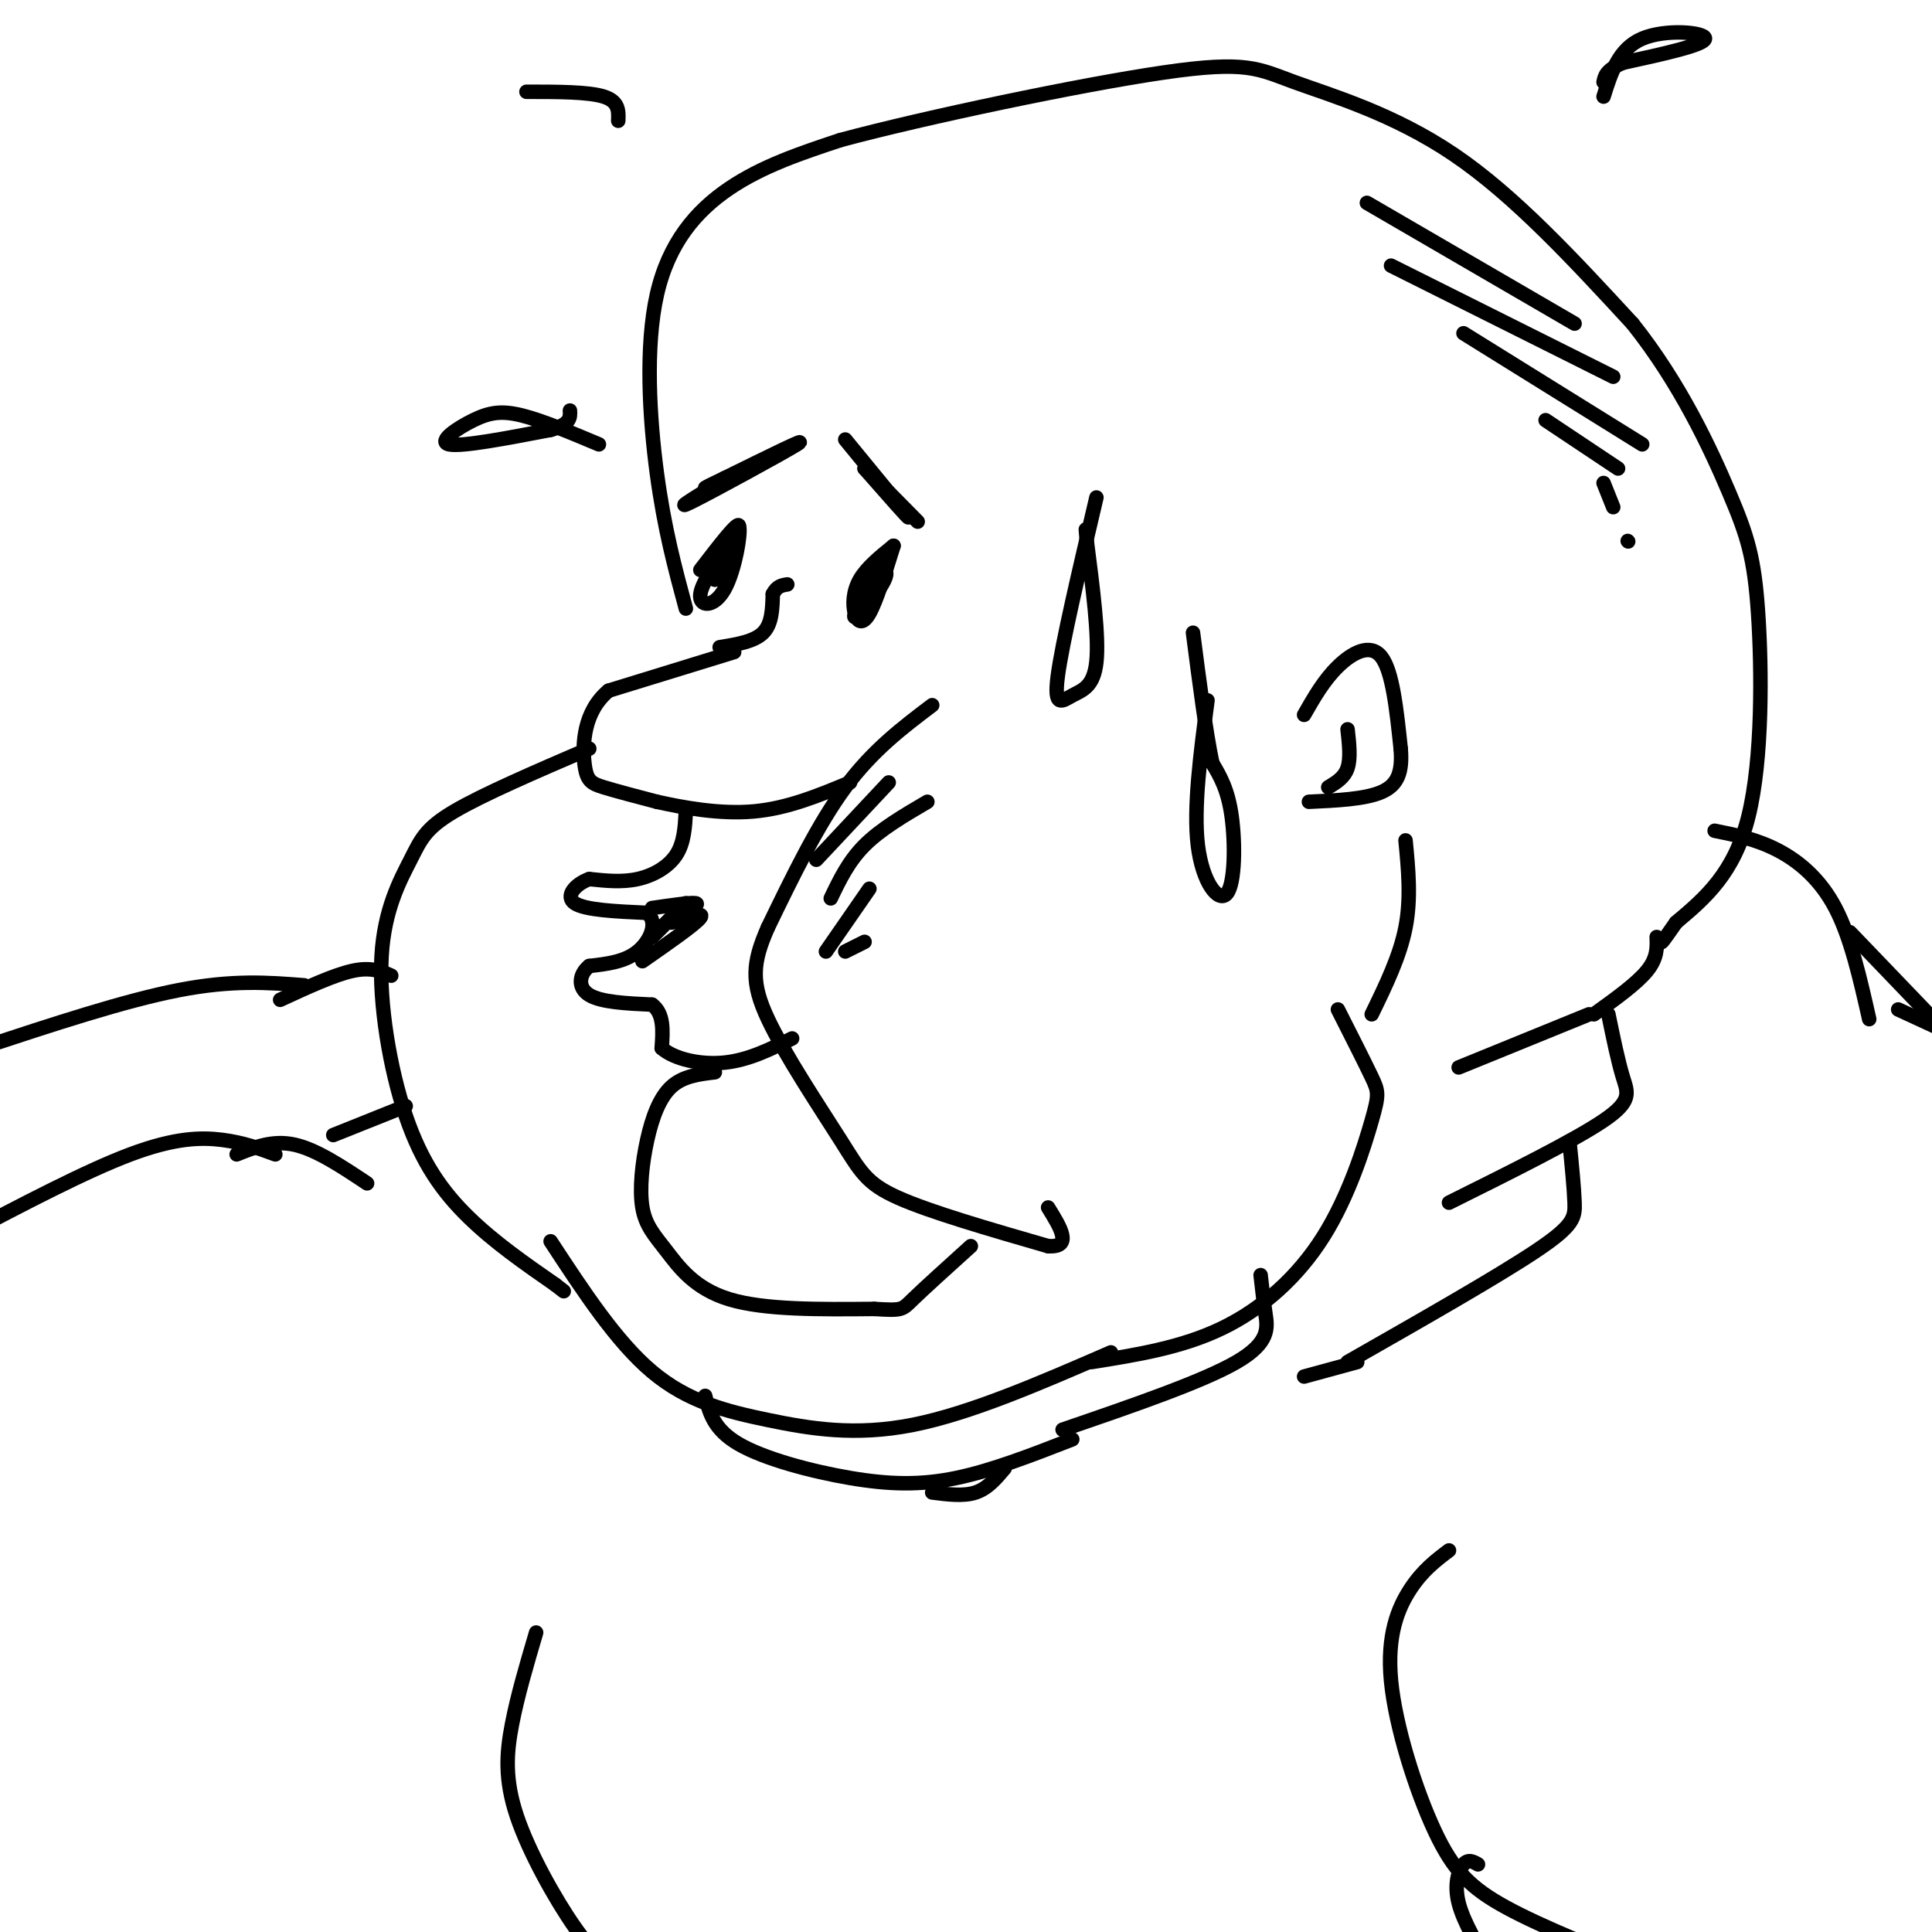 <svg viewBox='0 0 400 400' version='1.1' xmlns='http://www.w3.org/2000/svg' xmlns:xlink='http://www.w3.org/1999/xlink'><g fill='none' stroke='rgb(0,0,0)' stroke-width='3' stroke-linecap='round' stroke-linejoin='round'><path d='M152,135c0.000,0.000 -26.000,8.000 -26,8'/><path d='M126,143c-5.262,4.369 -5.417,11.292 -5,15c0.417,3.708 1.405,4.202 4,5c2.595,0.798 6.798,1.899 11,3'/><path d='M136,166c5.267,1.178 12.933,2.622 20,2c7.067,-0.622 13.533,-3.311 20,-6'/><path d='M193,146c-6.167,4.667 -12.333,9.333 -18,17c-5.667,7.667 -10.833,18.333 -16,29'/><path d='M159,192c-3.292,7.434 -3.522,11.518 0,19c3.522,7.482 10.794,18.360 15,25c4.206,6.640 5.344,9.040 12,12c6.656,2.960 18.828,6.480 31,10'/><path d='M217,258c5.167,0.333 2.583,-3.833 0,-8'/><path d='M142,168c-0.178,3.244 -0.356,6.489 -2,9c-1.644,2.511 -4.756,4.289 -8,5c-3.244,0.711 -6.622,0.356 -10,0'/><path d='M122,182c-2.889,1.022 -5.111,3.578 -3,5c2.111,1.422 8.556,1.711 15,2'/><path d='M134,189c2.333,1.956 0.667,5.844 -2,8c-2.667,2.156 -6.333,2.578 -10,3'/><path d='M122,200c-2.133,1.711 -2.467,4.489 0,6c2.467,1.511 7.733,1.756 13,2'/><path d='M135,208c2.500,1.833 2.250,5.417 2,9'/><path d='M137,217c2.578,2.289 8.022,3.511 13,3c4.978,-0.511 9.489,-2.756 14,-5'/><path d='M148,222c-3.294,0.394 -6.587,0.789 -9,3c-2.413,2.211 -3.945,6.239 -5,11c-1.055,4.761 -1.633,10.256 -1,14c0.633,3.744 2.478,5.739 5,9c2.522,3.261 5.721,7.789 13,10c7.279,2.211 18.640,2.106 30,2'/><path d='M181,271c5.911,0.356 5.689,0.244 8,-2c2.311,-2.244 7.156,-6.622 12,-11'/><path d='M122,155c-11.018,4.740 -22.035,9.479 -28,13c-5.965,3.521 -6.877,5.822 -9,10c-2.123,4.178 -5.456,10.233 -6,20c-0.544,9.767 1.700,23.245 5,33c3.300,9.755 7.657,15.787 13,21c5.343,5.213 11.671,9.606 18,14'/><path d='M115,266c3.000,2.333 1.500,1.167 0,0'/><path d='M185,113c-2.786,2.250 -5.571,4.500 -7,7c-1.429,2.500 -1.500,5.250 -1,7c0.500,1.750 1.571,2.500 3,0c1.429,-2.500 3.214,-8.250 5,-14'/><path d='M185,113c-1.316,1.244 -7.105,11.354 -8,14c-0.895,2.646 3.105,-2.172 5,-5c1.895,-2.828 1.684,-3.665 1,-4c-0.684,-0.335 -1.842,-0.167 -3,0'/><path d='M153,110c-3.827,5.155 -7.655,10.310 -8,13c-0.345,2.690 2.792,2.917 5,-1c2.208,-3.917 3.488,-11.976 3,-13c-0.488,-1.024 -2.744,4.988 -5,11'/><path d='M148,120c0.689,-1.133 4.911,-9.467 5,-11c0.089,-1.533 -3.956,3.733 -8,9'/><path d='M149,134c3.583,-0.583 7.167,-1.167 9,-3c1.833,-1.833 1.917,-4.917 2,-8'/><path d='M160,123c0.833,-1.667 1.917,-1.833 3,-2'/><path d='M114,257c6.810,10.399 13.619,20.798 21,27c7.381,6.202 15.333,8.208 24,10c8.667,1.792 18.048,3.369 30,1c11.952,-2.369 26.476,-8.685 41,-15'/><path d='M146,289c0.869,3.482 1.738,6.964 7,10c5.262,3.036 14.917,5.625 23,7c8.083,1.375 14.595,1.536 22,0c7.405,-1.536 15.702,-4.768 24,-8'/><path d='M270,148c2.044,-3.578 4.089,-7.156 7,-10c2.911,-2.844 6.689,-4.956 9,-2c2.311,2.956 3.156,10.978 4,19'/><path d='M290,155c0.400,4.867 -0.600,7.533 -4,9c-3.400,1.467 -9.200,1.733 -15,2'/><path d='M275,163c1.667,-1.000 3.333,-2.000 4,-4c0.667,-2.000 0.333,-5.000 0,-8'/><path d='M226,282c9.325,-1.485 18.651,-2.970 27,-7c8.349,-4.030 15.722,-10.606 21,-19c5.278,-8.394 8.459,-18.606 10,-24c1.541,-5.394 1.440,-5.970 0,-9c-1.440,-3.030 -4.220,-8.515 -7,-14'/><path d='M284,210c2.917,-6.000 5.833,-12.000 7,-18c1.167,-6.000 0.583,-12.000 0,-18'/><path d='M220,296c14.511,-4.978 29.022,-9.956 36,-14c6.978,-4.044 6.422,-7.156 6,-10c-0.422,-2.844 -0.711,-5.422 -1,-8'/><path d='M193,309c3.250,0.417 6.500,0.833 9,0c2.500,-0.833 4.250,-2.917 6,-5'/><path d='M152,98c-6.578,4.022 -13.156,8.044 -9,6c4.156,-2.044 19.044,-10.156 22,-12c2.956,-1.844 -6.022,2.578 -15,7'/><path d='M150,99c-3.167,1.500 -3.583,1.750 -4,2'/><path d='M175,91c6.167,7.500 12.333,15.000 13,16c0.667,1.000 -4.167,-4.500 -9,-10'/><path d='M179,97c0.333,0.167 5.667,5.583 11,11'/><path d='M135,188c4.000,-0.583 8.000,-1.167 9,-1c1.000,0.167 -1.000,1.083 -3,2'/><path d='M141,189c-0.500,0.333 -0.250,0.167 0,0'/><path d='M133,199c5.500,-3.833 11.000,-7.667 12,-9c1.000,-1.333 -2.500,-0.167 -6,1'/><path d='M139,191c-0.222,-0.778 2.222,-3.222 2,-3c-0.222,0.222 -3.111,3.111 -6,6'/><path d='M135,194c0.167,-0.167 3.583,-3.583 7,-7'/><path d='M184,162c0.000,0.000 -15.000,16.000 -15,16'/><path d='M192,166c-4.833,2.833 -9.667,5.667 -13,9c-3.333,3.333 -5.167,7.167 -7,11'/><path d='M180,184c0.000,0.000 -9.000,13.000 -9,13'/><path d='M175,197c0.000,0.000 4.000,-2.000 4,-2'/><path d='M227,103c-3.560,15.125 -7.119,30.250 -8,37c-0.881,6.750 0.917,5.125 3,4c2.083,-1.125 4.452,-1.750 5,-7c0.548,-5.250 -0.726,-15.125 -2,-25'/><path d='M225,112c-0.333,-4.167 -0.167,-2.083 0,0'/><path d='M142,126c-2.226,-8.244 -4.452,-16.488 -6,-28c-1.548,-11.512 -2.417,-26.292 0,-37c2.417,-10.708 8.119,-17.345 15,-22c6.881,-4.655 14.940,-7.327 23,-10'/><path d='M174,29c17.504,-4.711 49.764,-11.490 67,-14c17.236,-2.510 19.448,-0.753 27,2c7.552,2.753 20.443,6.501 33,15c12.557,8.499 24.778,21.750 37,35'/><path d='M338,67c9.906,12.426 16.171,25.990 20,35c3.829,9.010 5.223,13.464 6,25c0.777,11.536 0.936,30.153 -2,42c-2.936,11.847 -8.968,16.923 -15,22'/><path d='M347,191c-3.000,4.333 -3.000,4.167 -3,4'/><path d='M355,172c4.311,0.867 8.622,1.733 13,4c4.378,2.267 8.822,5.933 12,12c3.178,6.067 5.089,14.533 7,23'/><path d='M383,193c0.000,0.000 24.000,25.000 24,25'/><path d='M63,204c-7.417,-0.583 -14.833,-1.167 -26,1c-11.167,2.167 -26.083,7.083 -41,12'/><path d='M58,207c5.583,-2.583 11.167,-5.167 15,-6c3.833,-0.833 5.917,0.083 8,1'/><path d='M393,209c0.000,0.000 13.000,6.000 13,6'/><path d='M300,321c-2.727,2.062 -5.455,4.124 -8,8c-2.545,3.876 -4.909,9.565 -4,19c0.909,9.435 5.091,22.617 9,31c3.909,8.383 7.545,11.967 15,16c7.455,4.033 18.727,8.517 30,13'/><path d='M306,386c-1.000,-0.578 -2.000,-1.156 -3,0c-1.000,1.156 -2.000,4.044 -1,8c1.000,3.956 4.000,8.978 7,14'/><path d='M283,42c0.000,0.000 43.000,25.000 43,25'/><path d='M288,55c0.000,0.000 46.000,23.000 46,23'/><path d='M303,69c0.000,0.000 37.000,23.000 37,23'/><path d='M320,87c0.000,0.000 15.000,10.000 15,10'/><path d='M332,100c0.000,0.000 2.000,5.000 2,5'/><path d='M337,112c0.000,0.000 0.100,0.100 0.1,0.1'/><path d='M343,194c0.083,2.167 0.167,4.333 -2,7c-2.167,2.667 -6.583,5.833 -11,9'/><path d='M333,210c1.000,4.867 2.000,9.733 3,13c1.000,3.267 2.000,4.933 -4,9c-6.000,4.067 -19.000,10.533 -32,17'/><path d='M329,210c0.000,0.000 -27.000,11.000 -27,11'/><path d='M325,237c0.444,4.467 0.889,8.933 1,12c0.111,3.067 -0.111,4.733 -8,10c-7.889,5.267 -23.444,14.133 -39,23'/><path d='M281,282c0.000,0.000 -11.000,3.000 -11,3'/><path d='M111,338c-1.923,6.512 -3.845,13.024 -5,19c-1.155,5.976 -1.542,11.417 1,19c2.542,7.583 8.012,17.310 12,23c3.988,5.690 6.494,7.345 9,9'/><path d='M57,239c-3.311,-1.222 -6.622,-2.444 -11,-3c-4.378,-0.556 -9.822,-0.444 -19,3c-9.178,3.444 -22.089,10.222 -35,17'/><path d='M49,239c3.750,-1.500 7.500,-3.000 12,-2c4.500,1.000 9.750,4.500 15,8'/><path d='M69,235c0.000,0.000 15.000,-6.000 15,-6'/><path d='M250,145c-1.470,11.137 -2.940,22.274 -2,30c0.940,7.726 4.292,12.042 6,10c1.708,-2.042 1.774,-10.440 1,-16c-0.774,-5.560 -2.387,-8.280 -4,-11'/><path d='M251,158c-1.333,-6.333 -2.667,-16.667 -4,-27'/><path d='M124,92c-5.905,-2.482 -11.810,-4.964 -16,-6c-4.190,-1.036 -6.667,-0.625 -10,1c-3.333,1.625 -7.524,4.464 -5,5c2.524,0.536 11.762,-1.232 21,-3'/><path d='M114,89c4.167,-1.167 4.083,-2.583 4,-4'/><path d='M128,25c0.083,-2.000 0.167,-4.000 -3,-5c-3.167,-1.000 -9.583,-1.000 -16,-1'/><path d='M332,20c1.556,-4.956 3.111,-9.911 8,-12c4.889,-2.089 13.111,-1.311 13,0c-0.111,1.311 -8.556,3.156 -17,5'/><path d='M336,13c-3.500,1.500 -3.750,2.750 -4,4'/></g>
</svg>